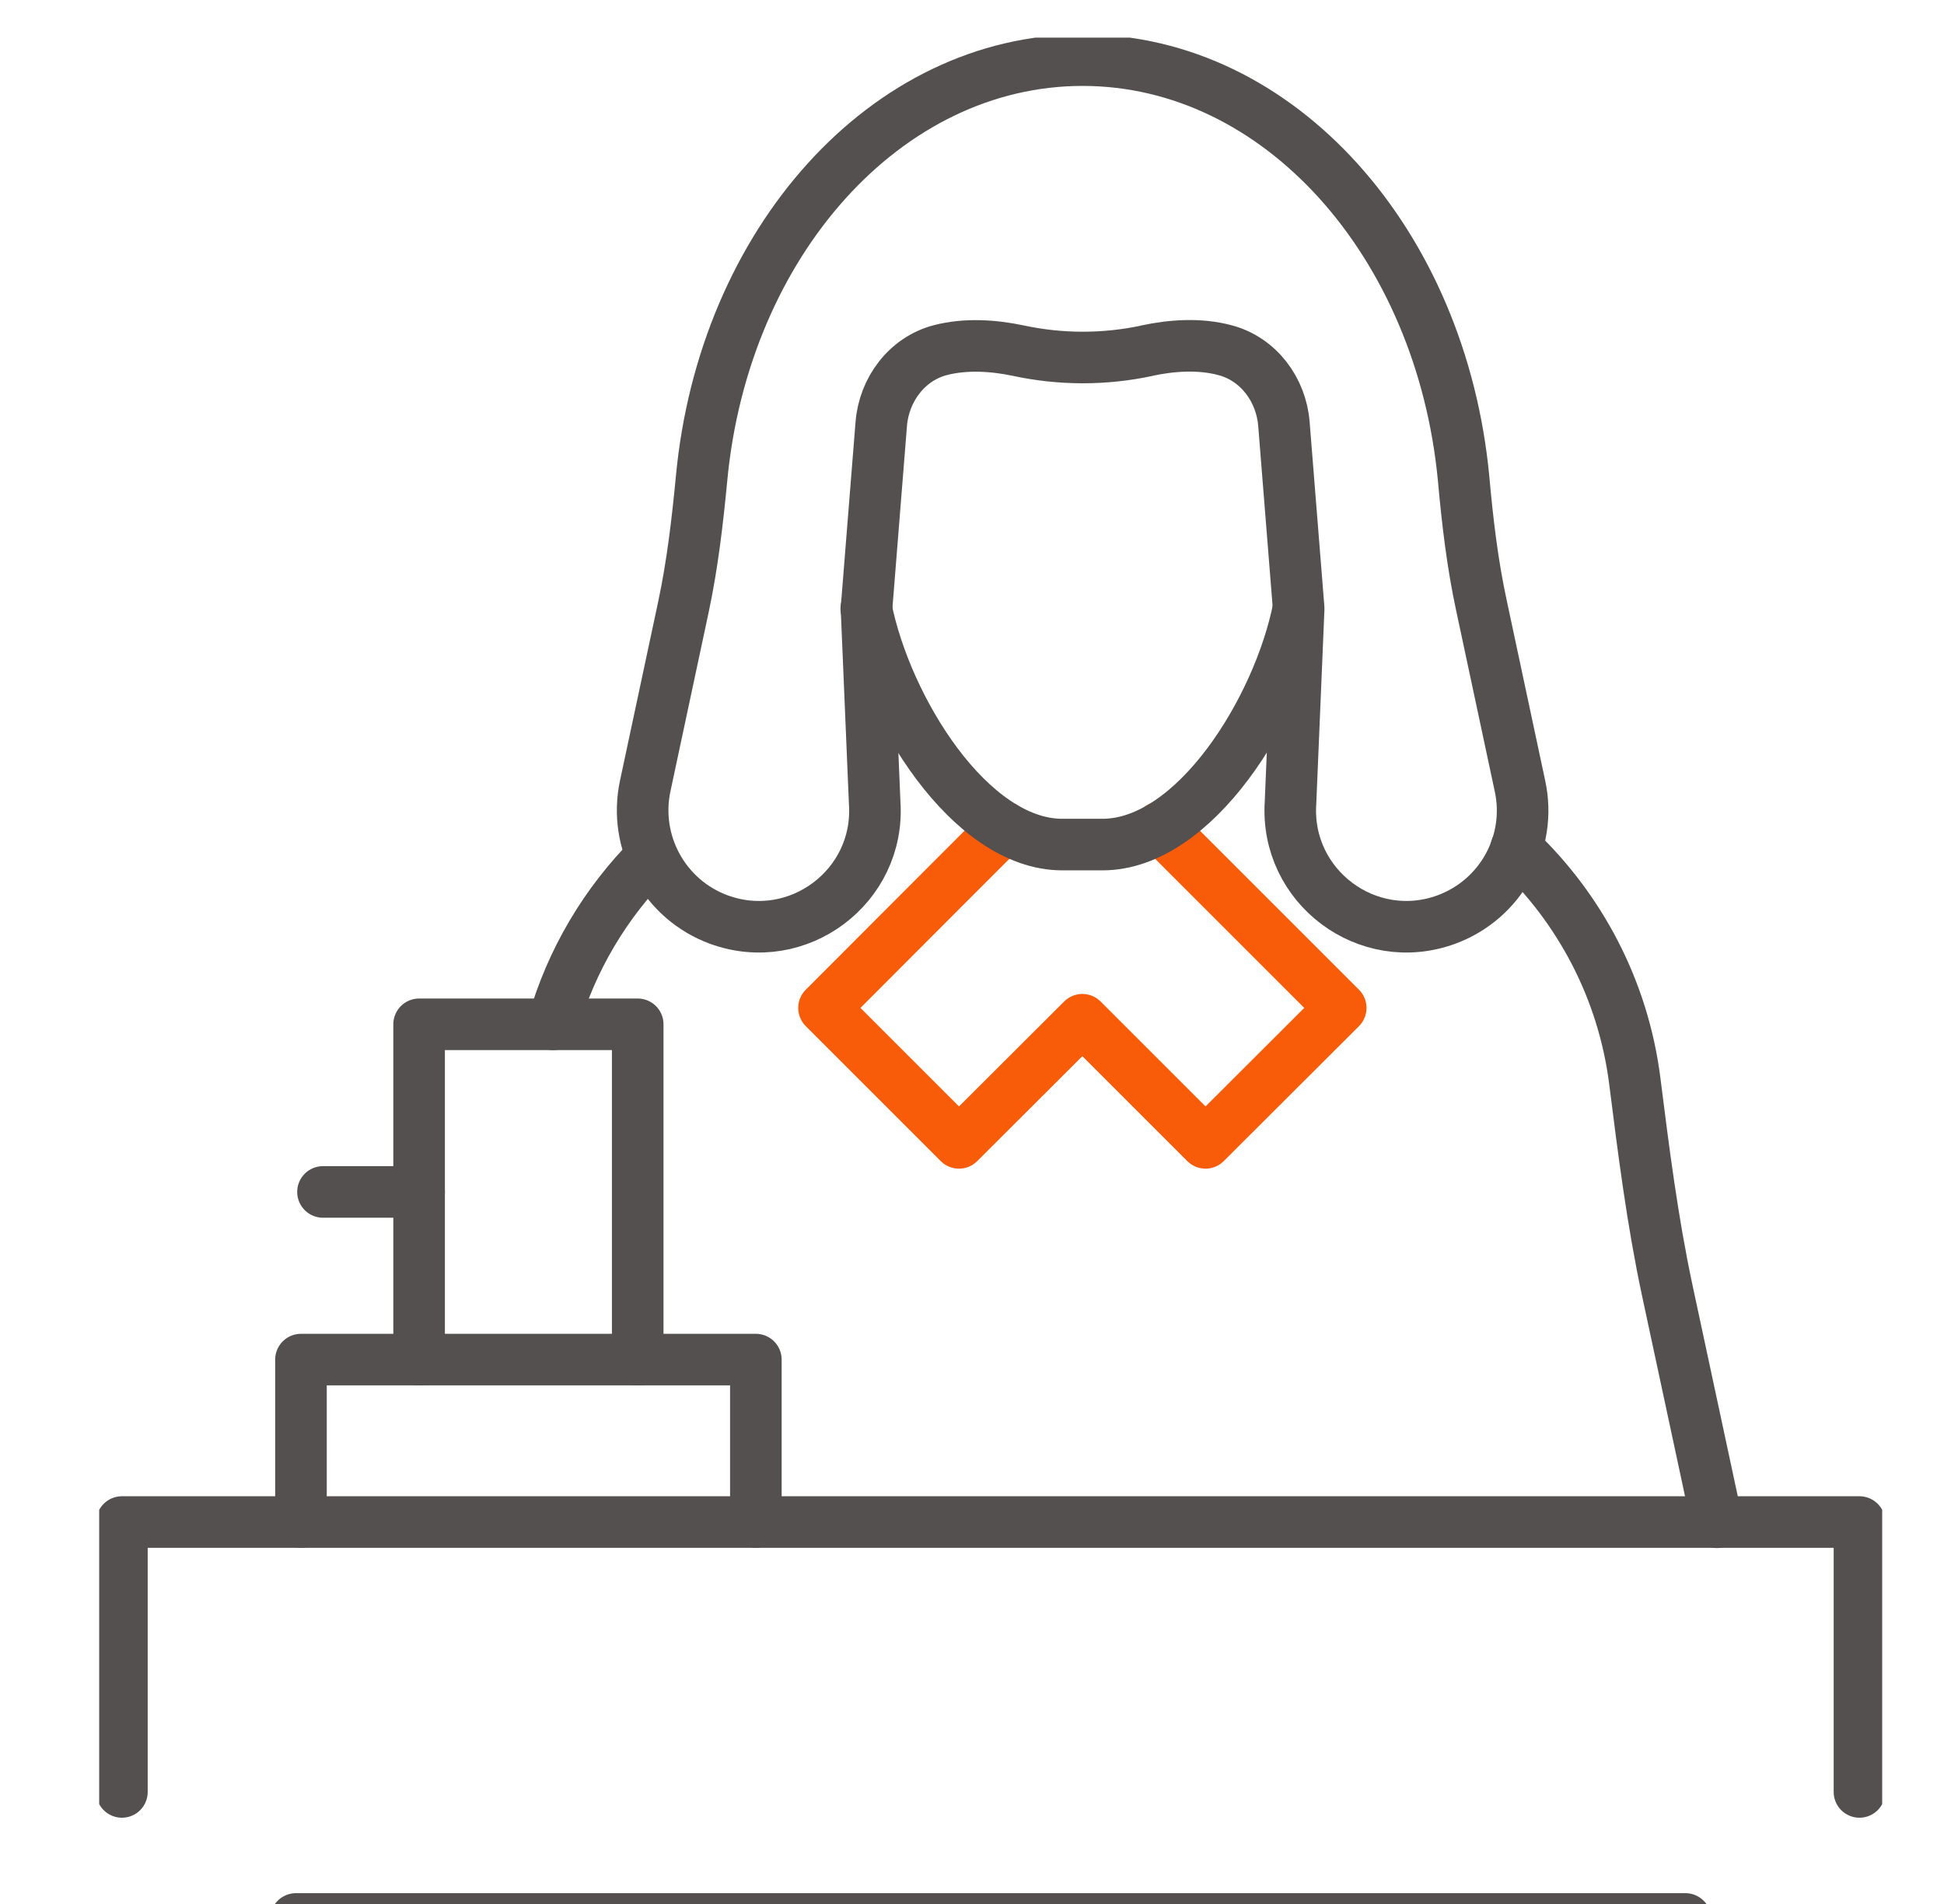 <svg width="49" height="48" viewBox="0 0 49 48" fill="none" xmlns="http://www.w3.org/2000/svg">
<g clip-path="url(#clip0_1098_2007)">
<g clip-path="url(#clip1_1098_2007)">
<path d="M13.937 25.823C14.395 24.208 15.266 22.753 16.423 21.596" stroke="#53504F" stroke-width="1.3" stroke-linecap="round" stroke-linejoin="round"/>
<path d="M38.215 21.384C39.824 22.902 40.913 24.952 41.205 27.243C41.428 29.013 41.651 30.782 42.024 32.529L43.278 38.377" stroke="#53504F" stroke-width="1.3" stroke-linecap="round" stroke-linejoin="round"/>
<path d="M25.317 20.857L23.874 22.3L20.77 25.41L24.172 28.812L27.282 25.708L30.386 28.812L33.794 25.41L30.684 22.3L29.241 20.857" stroke="#F85C08" stroke-width="1.3" stroke-linecap="round" stroke-linejoin="round"/>
<path d="M3.073 45.175V38.371H46.869V45.175" stroke="#53504F" stroke-width="1.3" stroke-linecap="round" stroke-linejoin="round"/>
<path d="M10.564 34.276V25.823H16.074V30.049V34.276" stroke="#53504F" stroke-width="1.3" stroke-linecap="round" stroke-linejoin="round"/>
<path d="M7.586 38.371V34.276H19.052V38.371" stroke="#53504F" stroke-width="1.3" stroke-linecap="round" stroke-linejoin="round"/>
<path d="M10.564 30.049H8.141" stroke="#53504F" stroke-width="1.3" stroke-linecap="round" stroke-linejoin="round"/>
<path d="M21.835 15.342C22.339 17.85 24.441 21.292 26.778 21.292H27.786C30.128 21.292 32.23 17.85 32.728 15.342" stroke="#53504F" stroke-width="1.3" stroke-linecap="round" stroke-linejoin="round"/>
<path d="M28.903 8.841C29.515 8.71 30.226 8.652 30.884 8.83C31.72 9.053 32.293 9.821 32.362 10.685L32.734 15.342L32.528 20.238C32.391 22.352 34.469 23.91 36.457 23.182C37.826 22.678 38.622 21.247 38.312 19.815L37.345 15.284C37.115 14.225 36.989 13.148 36.892 12.071C36.331 6.132 32.247 1.516 27.288 1.516C22.328 1.516 18.238 6.127 17.683 12.071C17.58 13.148 17.454 14.225 17.23 15.284L16.263 19.815C15.959 21.241 16.749 22.678 18.118 23.182C20.106 23.91 22.19 22.352 22.047 20.238L21.841 15.342L22.213 10.685C22.282 9.826 22.855 9.053 23.691 8.83C24.344 8.658 25.054 8.71 25.672 8.841C26.744 9.07 27.843 9.07 28.914 8.841H28.903Z" stroke="#53504F" stroke-width="1.3" stroke-linecap="round" stroke-linejoin="round"/>
<path d="M42.482 48.377H7.46" stroke="#53504F" stroke-width="1.3" stroke-linecap="round" stroke-linejoin="round"/>
</g>
</g>
<defs>
<clipPath id="clip0_1098_2007">
<rect width="48" height="49" fill="white" transform="translate(0.5 -0.051)"/>
</clipPath>
<clipPath id="clip1_1098_2007">
<rect width="44.942" height="48" fill="white" transform="translate(2.5 0.949)"/>
</clipPath>
</defs>
</svg>
